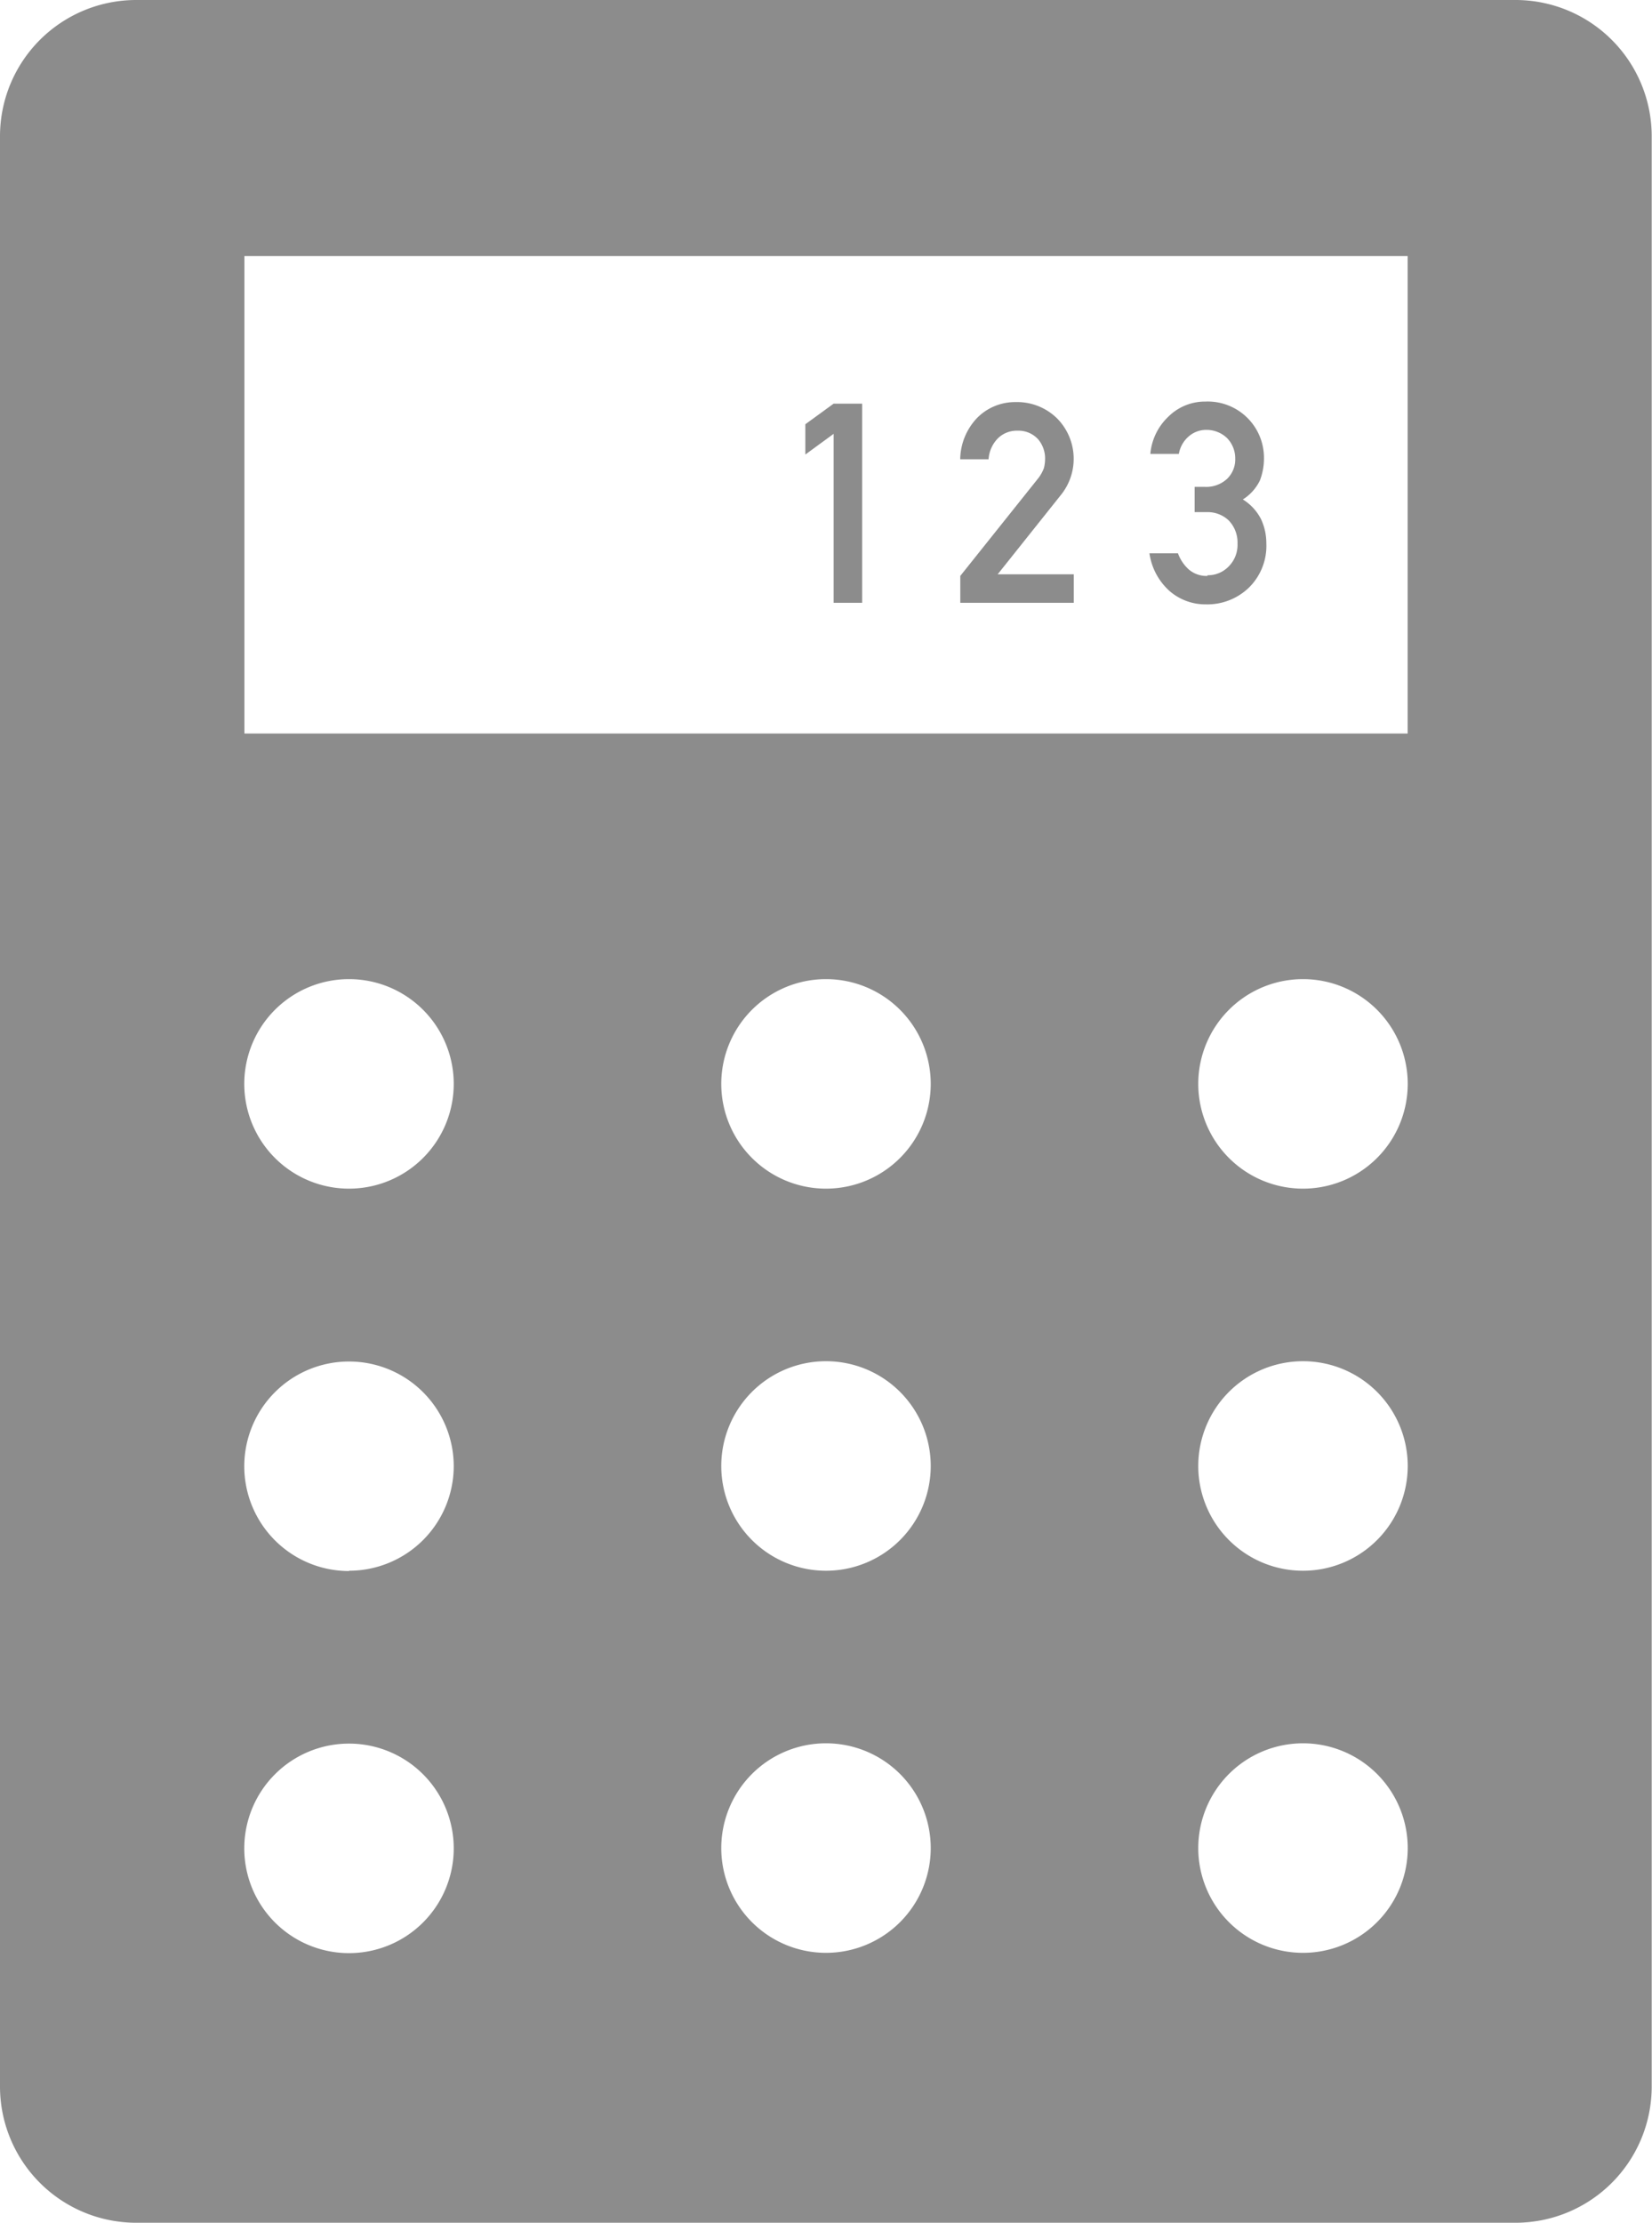 <svg id="fee-icon" xmlns="http://www.w3.org/2000/svg" xmlns:xlink="http://www.w3.org/1999/xlink" width="22.304" height="30" viewBox="0 0 22.304 30">
  <defs>
    <clipPath id="clip-path">
      <rect id="長方形_421" data-name="長方形 421" width="22.304" height="30" fill="#8c8c8c"/>
    </clipPath>
  </defs>
  <g id="グループ_374" data-name="グループ 374" clip-path="url(#clip-path)">
    <path id="パス_192" data-name="パス 192" d="M20.465,0H1.839A1.839,1.839,0,0,0,0,1.839V28.161A1.839,1.839,0,0,0,1.839,30H20.465A1.839,1.839,0,0,0,22.3,28.161V1.839A1.839,1.839,0,0,0,20.465,0M4.712,26.361a1.414,1.414,0,1,1,1.414-1.414,1.414,1.414,0,0,1-1.414,1.414m0-5.157a1.414,1.414,0,1,1,1.414-1.414A1.414,1.414,0,0,1,4.712,21.2m0-5.157a1.414,1.414,0,1,1,1.414-1.414,1.414,1.414,0,0,1-1.414,1.414m6.44,10.314a1.414,1.414,0,1,1,1.414-1.414,1.414,1.414,0,0,1-1.414,1.414m0-5.157a1.414,1.414,0,1,1,1.414-1.414A1.414,1.414,0,0,1,11.152,21.2m0-5.157a1.414,1.414,0,1,1,1.414-1.414,1.414,1.414,0,0,1-1.414,1.414m6.44,10.314a1.414,1.414,0,1,1,1.414-1.414,1.414,1.414,0,0,1-1.414,1.414m0-5.157a1.414,1.414,0,1,1,1.414-1.414A1.414,1.414,0,0,1,17.592,21.2m0-5.157a1.414,1.414,0,1,1,1.414-1.414,1.414,1.414,0,0,1-1.414,1.414M19.005,9.9H3.3V3.456H19.005Z" fill="#8c8c8c"/>
    <path id="パス_193" data-name="パス 193" d="M165.336,85.353h.385V82.665h-.385l-.382.278v.409l.382-.28Z" transform="translate(-154.081 -77.217)" fill="#8c8c8c"/>
    <path id="パス_194" data-name="パス 194" d="M198.232,84.655h-1.027l.864-1.084a.776.776,0,0,0-.061-1.019.769.769,0,0,0-.562-.221.718.718,0,0,0-.522.217.825.825,0,0,0-.225.555h.383a.441.441,0,0,1,.129-.286.364.364,0,0,1,.264-.1.357.357,0,0,1,.276.116.4.4,0,0,1,.094.264.551.551,0,0,1-.015.122.507.507,0,0,1-.083.147L196.7,84.677v.363h1.532Z" transform="translate(-183.735 -76.904)" fill="#8c8c8c"/>
    <path id="パス_195" data-name="パス 195" d="M236.218,84.677a.365.365,0,0,1-.254-.087.543.543,0,0,1-.146-.218h-.385a.841.841,0,0,0,.275.512.738.738,0,0,0,.487.177.808.808,0,0,0,.582-.227.79.79,0,0,0,.234-.6.763.763,0,0,0-.072-.324.672.672,0,0,0-.245-.265.625.625,0,0,0,.23-.256.824.824,0,0,0,.055-.3.759.759,0,0,0-.793-.765.7.7,0,0,0-.5.206.784.784,0,0,0-.241.5h.385a.4.4,0,0,1,.144-.245.357.357,0,0,1,.225-.079.4.4,0,0,1,.28.109.39.39,0,0,1,.112.278.362.362,0,0,1-.109.273.414.414,0,0,1-.306.109h-.133v.341h.162a.414.414,0,0,1,.295.109.429.429,0,0,1,.122.317.411.411,0,0,1-.122.31.388.388,0,0,1-.286.116" transform="translate(-219.914 -76.904)" fill="#8c8c8c"/>
  </g>
</svg>

